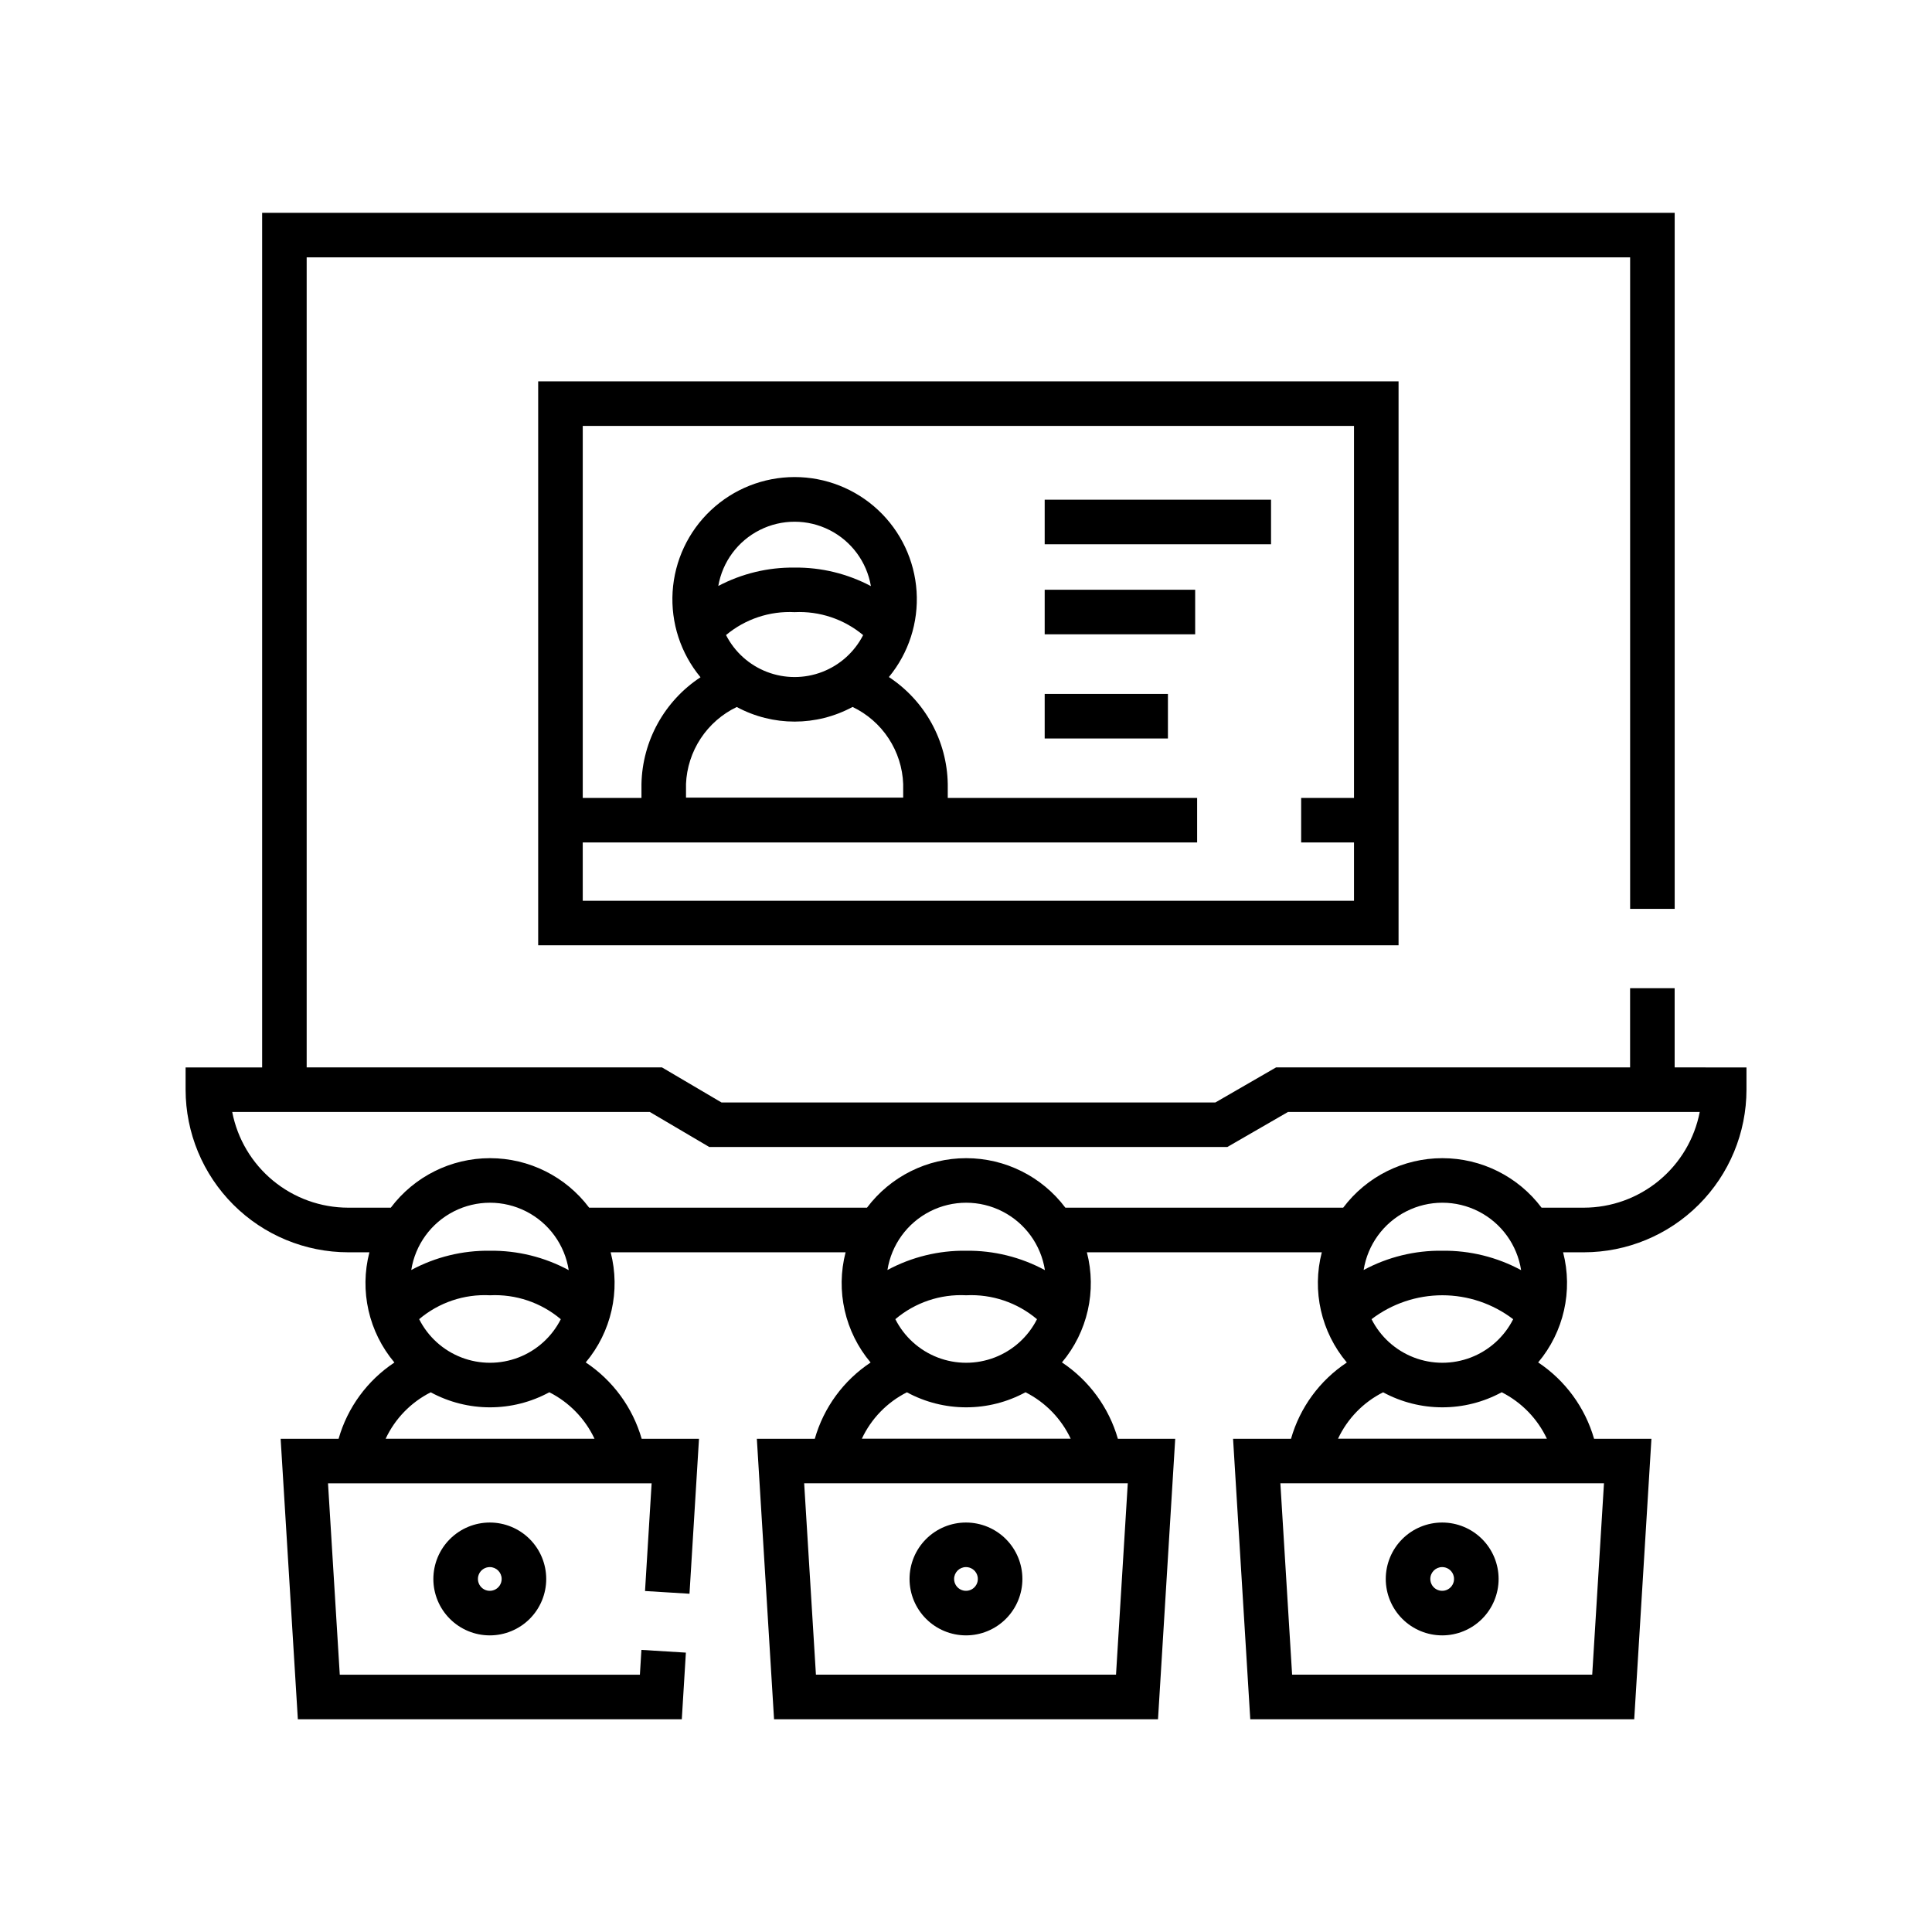 <?xml version="1.0" encoding="UTF-8"?>
<!-- Uploaded to: SVG Repo, www.svgrepo.com, Generator: SVG Repo Mixer Tools -->
<svg fill="#000000" width="800px" height="800px" version="1.1" viewBox="144 144 512 512" xmlns="http://www.w3.org/2000/svg">
 <path d="m587.8 426.87v-20.984h-11.809v20.984h-93.816l-16.086 9.293h-130.89l-15.773-9.293h-94.156v-214.67h350.73v172.66h11.809v-184.46h-374.34v226.48l-20.285 0.004v5.902c0.016 11.426 4.559 22.375 12.637 30.453s19.031 12.621 30.453 12.633h5.621c-2.652 10.234-0.18 21.121 6.629 29.207-7.18 4.758-12.43 11.926-14.793 20.211h-15.359l4.562 74.336h101.75l1.082-17.664-11.785-0.723-0.402 6.582-79.535-0.004-3.117-50.719h85.762l-1.75 28.535 11.785 0.723 2.519-41.066h-15.191c-2.391-8.289-7.641-15.461-14.824-20.238 6.793-8.086 9.254-18.957 6.606-29.18h62.258c-2.652 10.234-0.18 21.121 6.629 29.207-7.18 4.758-12.426 11.926-14.789 20.211h-15.359l4.562 74.336h101.75l4.562-74.336h-15.195c-2.387-8.289-7.641-15.461-14.82-20.238 6.793-8.086 9.254-18.957 6.606-29.18h62.254c-2.648 10.234-0.18 21.121 6.633 29.207-7.184 4.758-12.43 11.926-14.793 20.211h-15.355l4.559 74.336h101.75l4.562-74.336h-15.199c-2.387-8.285-7.637-15.457-14.816-20.234 6.793-8.086 9.254-18.961 6.606-29.184h5.508c11.426-0.012 22.375-4.555 30.453-12.633s12.621-19.027 12.637-30.453v-5.902zm-286.25 98.406h-55.348c2.488-5.324 6.699-9.656 11.945-12.301 9.805 5.312 21.629 5.309 31.43-0.012 5.25 2.656 9.465 6.988 11.973 12.312zm-27.703-49.824 0.004 0.004c-7.277-0.098-14.457 1.66-20.863 5.109 1.055-6.684 5.25-12.461 11.281-15.531s13.168-3.066 19.195 0.016 10.211 8.863 11.254 15.551c-6.406-3.461-13.59-5.231-20.867-5.144zm18.766 18.152h0.004c-2.352 4.652-6.348 8.266-11.211 10.141-4.867 1.871-10.254 1.871-15.117-0.004-4.867-1.875-8.859-5.492-11.207-10.148 5.223-4.422 11.934-6.688 18.77-6.332 6.832-0.336 13.539 1.93 18.766 6.344zm150.26 43.48-3.117 50.719h-79.527l-3.117-50.719zm-15.129-11.809h-55.348c2.488-5.324 6.695-9.656 11.945-12.301 9.805 5.312 21.629 5.309 31.43-0.012 5.254 2.656 9.469 6.988 11.977 12.312zm-27.699-49.824v0.004c-7.273-0.098-14.457 1.66-20.863 5.109 1.055-6.684 5.25-12.461 11.281-15.531s13.168-3.066 19.195 0.016c6.027 3.082 10.215 8.863 11.258 15.551-6.406-3.461-13.59-5.231-20.871-5.144zm18.766 18.152h0.004c-2.352 4.652-6.348 8.266-11.215 10.141-4.863 1.871-10.254 1.871-15.117-0.004s-8.859-5.492-11.207-10.145c5.223-4.426 11.938-6.688 18.77-6.336 6.836-0.336 13.543 1.93 18.77 6.344zm150.26 43.48-3.117 50.719h-79.531l-3.113-50.719zm-15.129-11.809h-55.352c2.492-5.324 6.699-9.656 11.949-12.301 9.805 5.312 21.629 5.309 31.43-0.012 5.25 2.656 9.465 6.988 11.973 12.312zm-27.699-49.824v0.004c-7.277-0.098-14.457 1.66-20.863 5.109 1.055-6.684 5.25-12.461 11.281-15.531s13.168-3.066 19.195 0.016c6.027 3.082 10.211 8.863 11.254 15.551-6.402-3.461-13.586-5.231-20.867-5.144zm18.766 18.152c-2.352 4.652-6.348 8.266-11.211 10.141-4.867 1.871-10.254 1.871-15.117-0.004s-8.859-5.492-11.207-10.145c5.394-4.109 11.988-6.336 18.77-6.336 6.781 0.004 13.375 2.231 18.766 6.344zm18.715-29.555h-11.195 0.004c-6.215-8.262-15.949-13.121-26.289-13.121-10.336 0-20.074 4.859-26.285 13.121h-73.625c-6.215-8.262-15.949-13.121-26.289-13.121-10.336 0-20.07 4.859-26.285 13.121h-73.625c-6.211-8.262-15.949-13.121-26.285-13.121-10.336 0-20.07 4.859-26.285 13.121h-11.305c-7.269-0.008-14.309-2.547-19.914-7.176-5.606-4.629-9.426-11.059-10.809-18.195h110.66l15.773 9.293h137.28l16.09-9.293h109.11c-1.383 7.137-5.203 13.566-10.809 18.195s-12.645 7.168-19.914 7.176zm-277.1-102.69v33.156h228.01v-149.45h-228.01zm11.809 5.902 162.82 0.004v-11.809h-66.086v-3.684c-0.195-11.445-6.031-22.059-15.602-28.348 5.242-6.352 7.867-14.465 7.34-22.684-0.527-8.223-4.168-15.934-10.18-21.562-6.012-5.633-13.941-8.762-22.18-8.754-8.238 0.012-16.16 3.156-22.16 8.801-6 5.644-9.621 13.363-10.133 21.586-0.508 8.219 2.133 16.328 7.391 22.668-9.559 6.281-15.41 16.863-15.648 28.293v3.684h-15.559v-98.578h204.39v98.578h-14.004v11.809h14.004v15.445h-204.39zm56.145-72.844c-7.043-0.09-13.996 1.586-20.223 4.871 1.109-6.41 5.191-11.914 11-14.836 5.812-2.926 12.668-2.918 18.473 0.016 5.809 2.934 9.879 8.449 10.973 14.859-6.223-3.301-13.18-4.992-20.223-4.91zm18.164 17.891c-2.293 4.484-6.164 7.961-10.867 9.766-4.703 1.801-9.906 1.801-14.609-0.008-4.703-1.805-8.57-5.285-10.859-9.77 5.074-4.242 11.566-6.41 18.172-6.07 6.602-0.324 13.086 1.848 18.164 6.082zm-33.492 19.055c9.582 5.164 21.117 5.156 30.691-0.016 3.887 1.855 7.191 4.742 9.555 8.344 2.363 3.602 3.699 7.777 3.859 12.082v3.613h-57.555v-3.613h-0.004c0.18-4.301 1.523-8.477 3.894-12.07 2.371-3.598 5.676-6.481 9.559-8.34zm81.605-54.938h59.984v11.809h-59.984zm0 23.863h39.879v11.809l-39.879-0.004zm0 27.605h32.66v11.809h-32.66zm-162.01 234.55c0 3.965 1.578 7.769 4.383 10.57 2.805 2.805 6.606 4.379 10.574 4.379 3.965 0 7.769-1.574 10.574-4.379 2.805-2.805 4.379-6.609 4.379-10.574-0.004-3.969-1.578-7.769-4.383-10.574-2.805-2.805-6.609-4.379-10.574-4.379-3.965 0.004-7.766 1.582-10.57 4.387-2.805 2.801-4.379 6.606-4.383 10.57zm18.102 0c0 1.27-0.77 2.418-1.945 2.902-1.176 0.488-2.527 0.219-3.426-0.68-0.898-0.902-1.168-2.254-0.684-3.43 0.488-1.176 1.633-1.941 2.906-1.941 1.738 0 3.148 1.41 3.148 3.148zm123.05 14.949c3.965 0 7.769-1.574 10.57-4.379 2.805-2.805 4.383-6.609 4.379-10.574 0-3.969-1.574-7.769-4.379-10.574-2.805-2.805-6.609-4.379-10.574-4.379-3.969 0-7.769 1.574-10.574 4.379-2.805 2.805-4.379 6.609-4.379 10.578 0.004 3.965 1.582 7.766 4.387 10.566 2.801 2.805 6.606 4.379 10.57 4.383zm0-18.102v0.004c1.27 0 2.418 0.766 2.902 1.941 0.488 1.176 0.219 2.527-0.68 3.43-0.902 0.898-2.254 1.168-3.43 0.68-1.176-0.484-1.941-1.633-1.941-2.902 0-1.738 1.41-3.148 3.148-3.148zm126.2 18.102h-0.004c3.969 0 7.769-1.574 10.574-4.379 2.805-2.805 4.379-6.609 4.379-10.574 0-3.969-1.574-7.769-4.379-10.574-2.805-2.805-6.609-4.379-10.578-4.379-3.965 0-7.769 1.574-10.57 4.379-2.805 2.805-4.379 6.609-4.379 10.578 0.004 3.965 1.582 7.766 4.383 10.566 2.805 2.805 6.606 4.379 10.57 4.383zm0-18.102-0.004 0.004c1.273 0 2.422 0.766 2.906 1.941 0.488 1.176 0.219 2.527-0.684 3.43-0.898 0.898-2.25 1.168-3.426 0.68-1.176-0.484-1.941-1.633-1.941-2.902 0-1.738 1.406-3.148 3.144-3.148z"/>
</svg>